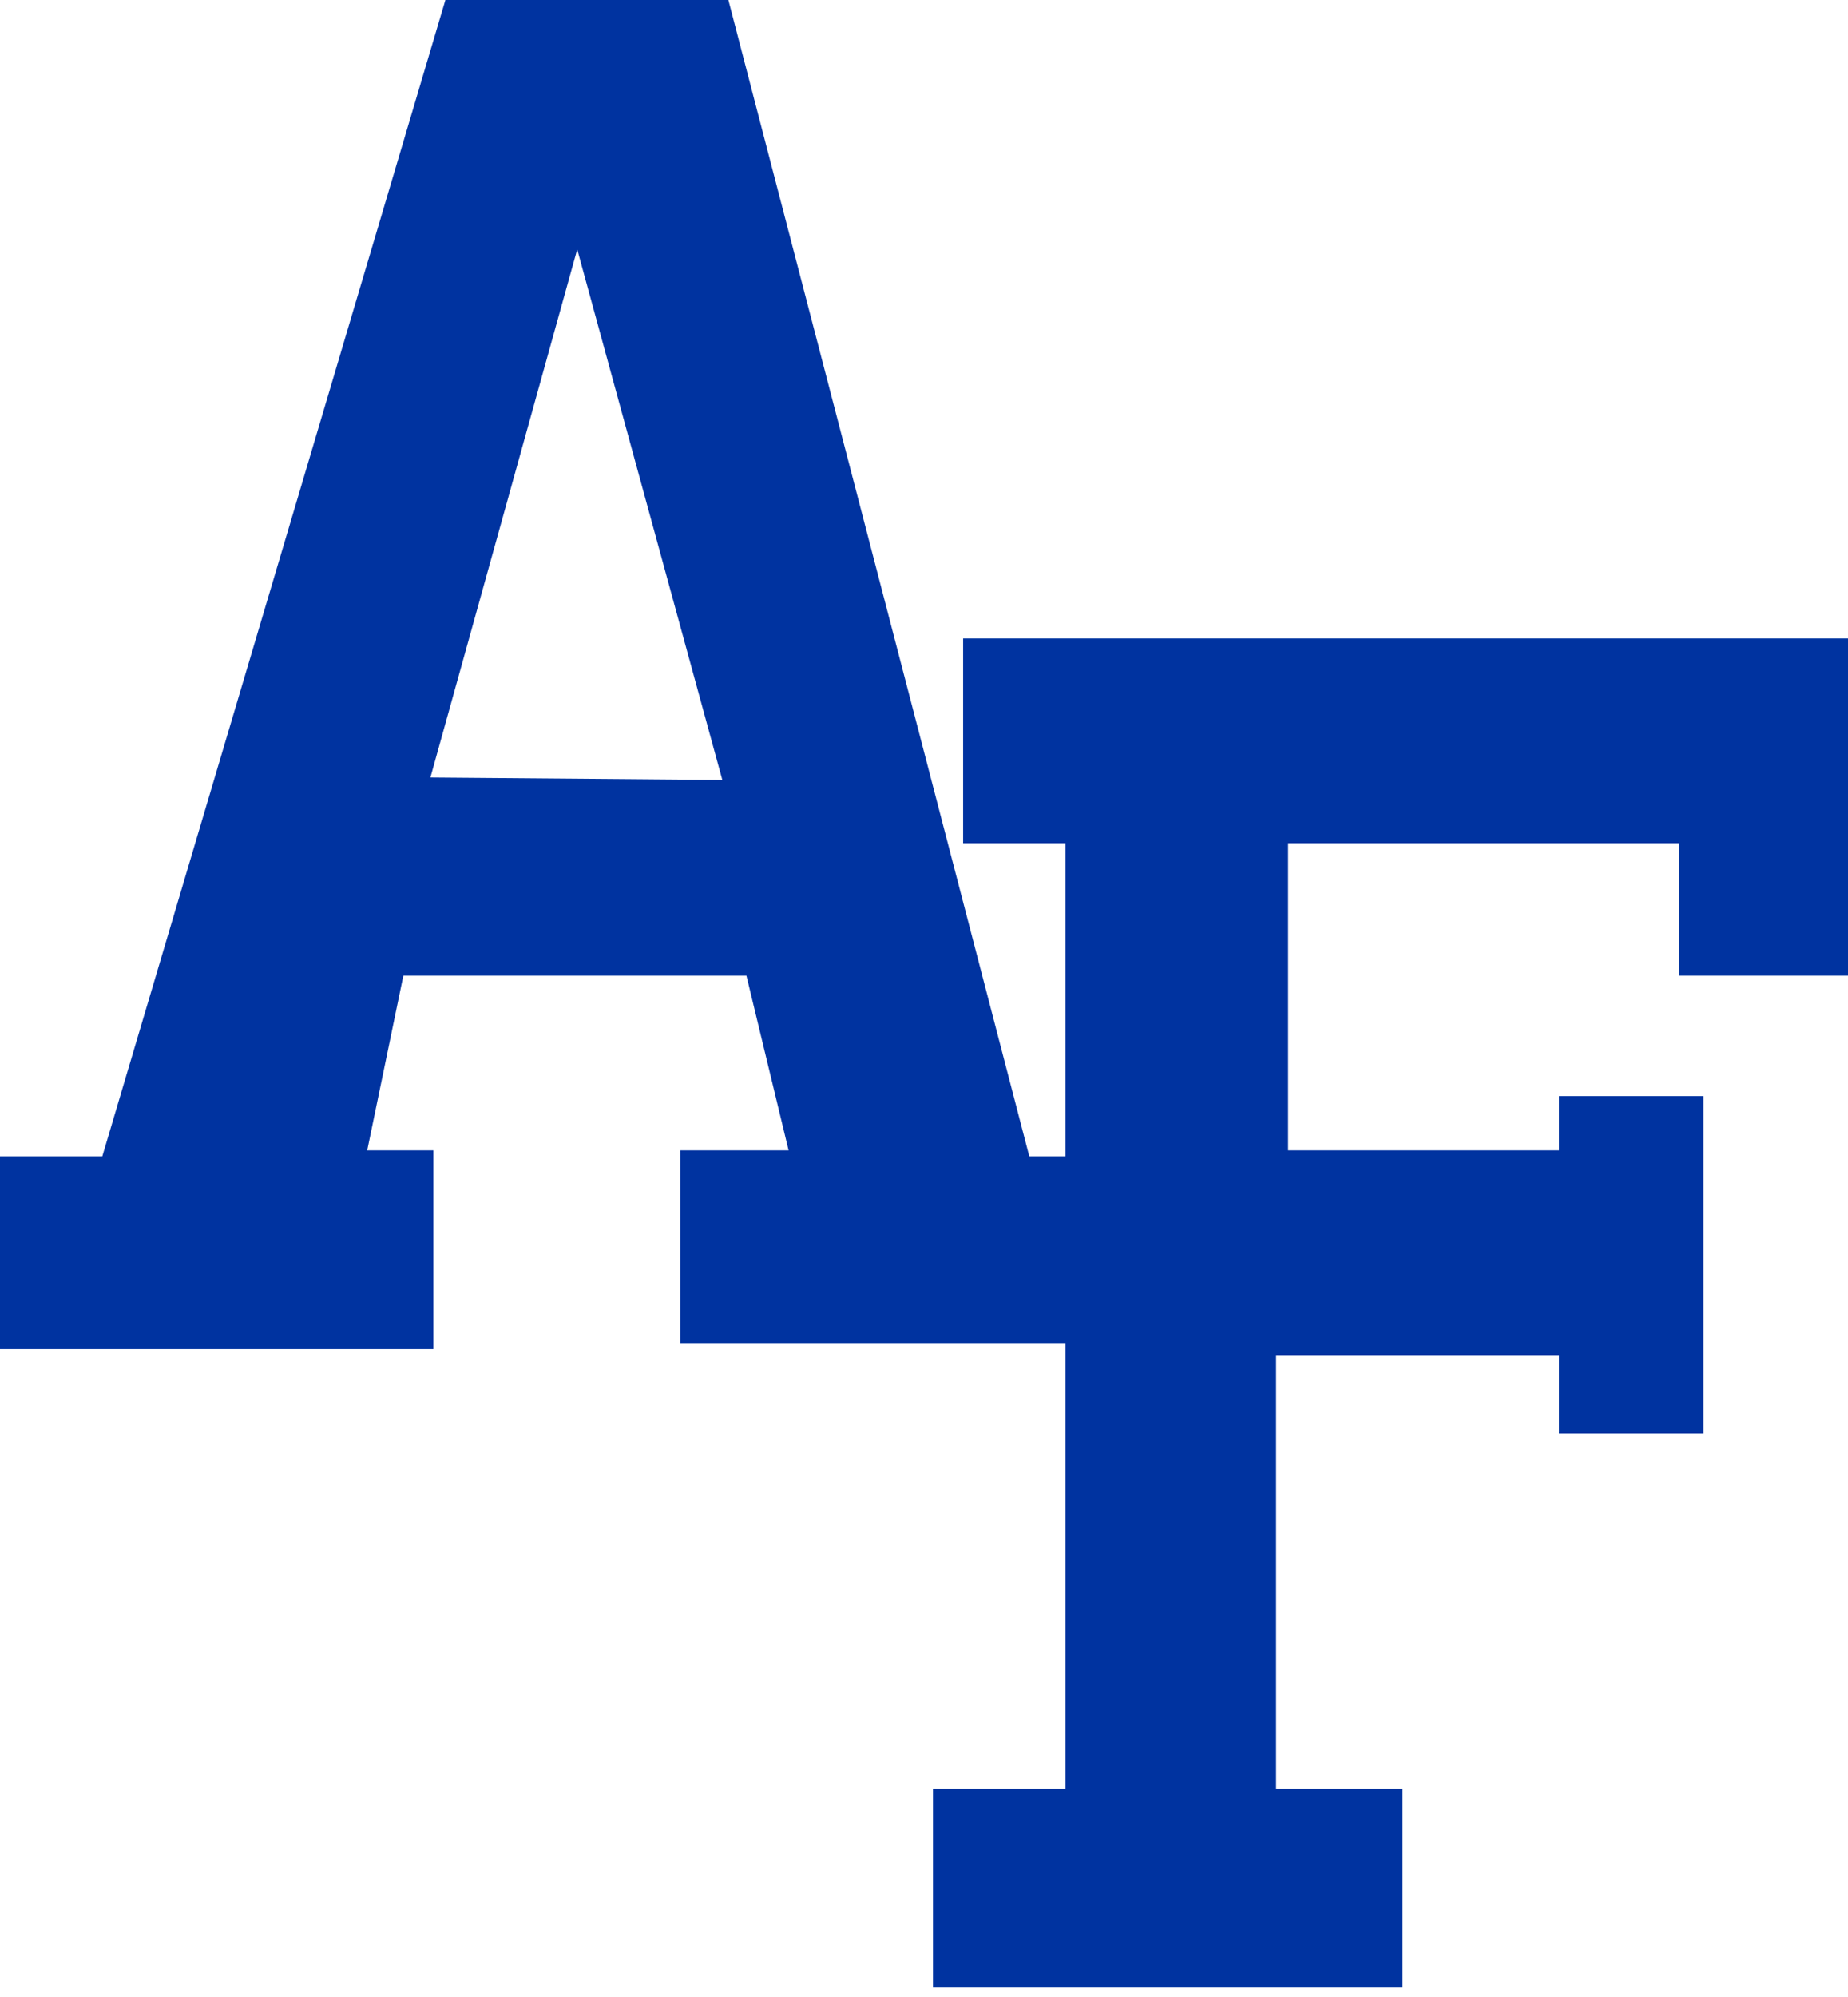 <svg xmlns="http://www.w3.org/2000/svg" height="221.06" width="204.67" viewBox="0 0 204.67 221.06"><g><g><path fill="#0033A0" d="M204.67,108V70.67h-98V93.33H118V128h-4L80.67,0H49.33l-38,128H0v21.33H48v-22H40.67l4-19.33h38l4.67,19.33h-12v21.33H118V198H103.33v22h52V198h-14V150h31.33v8.67h16V121.33h-16v6h-30v-34H186V108Zm-157-21.94L63.93,27.6,80,86.33Z"/></g></g></svg>